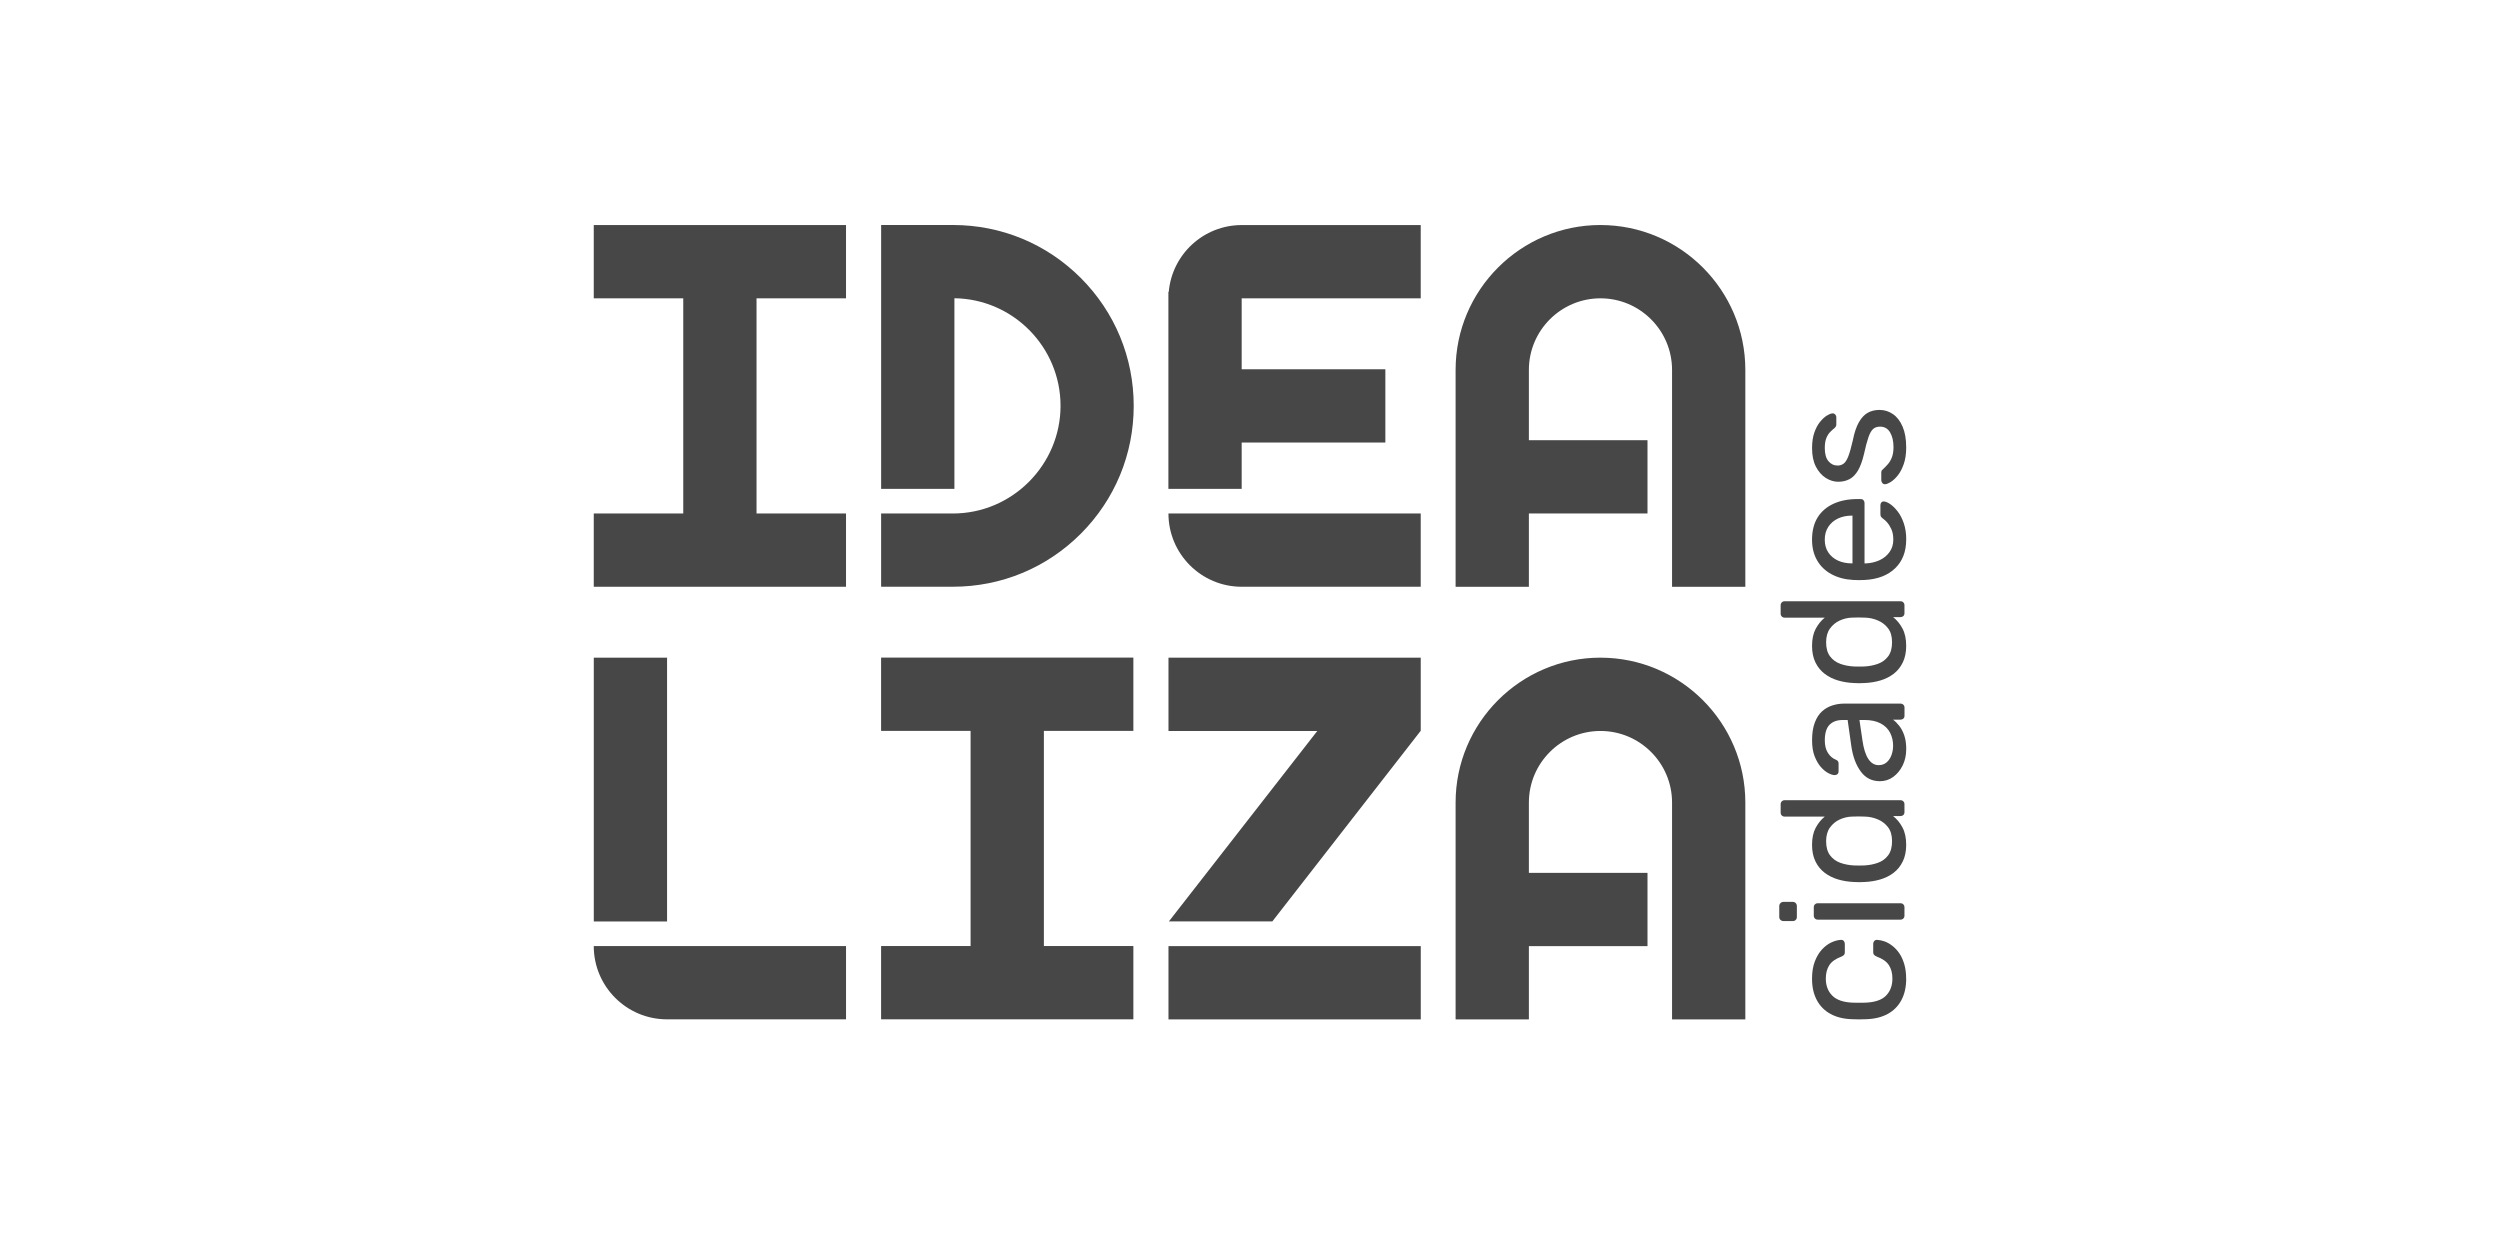 <svg xmlns="http://www.w3.org/2000/svg" fill="none" viewBox="0 0 400 200" height="96" width="192" preserveAspectRatio="xMidYMid meet"><path fill="#474747" d="M152.476 36H140.981V47.717V78.222H152.706V47.719C162.091 47.844 169.686 55.52 169.686 64.938C169.686 74.355 161.964 82.159 152.473 82.159H140.979V93.876H152.473C160.198 93.876 167.46 90.865 172.925 85.4C178.386 79.933 181.394 72.668 181.394 64.938C181.394 57.207 178.386 49.942 172.925 44.475C167.463 39.008 160.198 36 152.473 36H152.476Z"></path><path fill="#474747" d="M95.002 47.732H109.321V82.156H95.002V93.881H135.364V82.156H121.045V47.732H135.364V36.008H95.002V47.732Z"></path><path fill="#474747" d="M140.975 116.942H155.293V151.366H140.975V163.09H181.339V151.366H167.021V116.942H181.339V105.215H140.975V116.942Z"></path><path fill="#474747" d="M106.73 105.227H95.006V147.435H106.73V105.227Z"></path><path fill="#474747" d="M106.727 163.094H135.365V151.369H95C95 157.843 100.25 163.094 106.725 163.094H106.727Z"></path><path fill="#474747" d="M186.998 46.703H186.943V78.221H198.668V70.807H221.657V59.083H198.668V47.734H227.316V36.01H198.679C192.551 36.01 187.523 40.71 187 46.703H186.998Z"></path><path fill="#474747" d="M198.678 93.881H227.316V82.156H186.951C186.951 88.63 192.202 93.881 198.676 93.881H198.678Z"></path><path fill="#474747" d="M227.322 151.379H186.957V163.103H227.322V151.379Z"></path><path fill="#474747" d="M186.957 116.957H210.766L187.025 147.422H203.577L227.319 116.919V105.232H186.957V116.957Z"></path><path fill="#474747" d="M256.078 105.225C243.297 105.225 232.896 115.622 232.896 128.406V163.106H244.621V151.381H263.6V139.656H244.621V128.408C244.621 122.091 249.76 116.955 256.075 116.955C262.389 116.955 267.529 122.094 267.529 128.408V163.108H279.253V128.408C279.253 115.628 268.855 105.227 256.072 105.227L256.078 105.225Z"></path><path fill="#474747" d="M256.078 36.002C243.297 36.002 232.896 46.4 232.896 59.183V93.883H244.621V82.158H263.6V70.434H244.621V59.186C244.621 52.869 249.76 47.732 256.075 47.732C262.389 47.732 267.529 52.871 267.529 59.186V93.886H279.253V59.186C279.253 46.405 268.855 36.005 256.072 36.005L256.078 36.002Z"></path><path fill="#474747" d="M304.992 156.602C304.992 157.924 304.734 159.064 304.225 160.019C303.714 160.978 302.98 161.717 302.021 162.237C301.063 162.757 299.915 163.036 298.574 163.074C298.295 163.093 297.924 163.101 297.459 163.101C296.993 163.101 296.622 163.093 296.343 163.074C295.003 163.036 293.855 162.757 292.896 162.237C291.938 161.717 291.204 160.978 290.692 160.019C290.18 159.061 289.926 157.924 289.926 156.602C289.926 155.524 290.075 154.598 290.373 153.827C290.67 153.055 291.052 152.419 291.515 151.915C291.981 151.414 292.482 151.035 293.021 150.786C293.56 150.534 294.071 150.401 294.556 150.382C294.743 150.364 294.892 150.42 295.003 150.55C295.114 150.68 295.171 150.84 295.171 151.024V152.365C295.171 152.551 295.13 152.689 295.046 152.784C294.962 152.876 294.819 152.971 294.613 153.063C293.7 153.399 293.059 153.854 292.688 154.431C292.317 155.007 292.13 155.725 292.13 156.578C292.13 157.693 292.474 158.601 293.162 159.299C293.849 159.998 294.957 160.374 296.481 160.428C297.15 160.447 297.803 160.447 298.434 160.428C299.977 160.371 301.09 159.995 301.767 159.299C302.446 158.601 302.785 157.693 302.785 156.578C302.785 155.722 302.598 155.007 302.227 154.431C301.856 153.854 301.214 153.399 300.302 153.063C300.099 152.971 299.95 152.876 299.855 152.784C299.763 152.692 299.714 152.551 299.714 152.365V151.024C299.714 150.837 299.774 150.68 299.896 150.55C300.018 150.42 300.169 150.364 300.356 150.382C300.746 150.401 301.147 150.485 301.556 150.634C301.964 150.783 302.379 151.021 302.796 151.346C303.215 151.671 303.586 152.078 303.911 152.559C304.236 153.044 304.496 153.621 304.691 154.29C304.886 154.959 304.984 155.73 304.984 156.605L304.992 156.602Z"></path><path fill="#474747" d="M287.498 146.727C287.498 146.914 287.438 147.065 287.316 147.187C287.194 147.309 287.043 147.369 286.856 147.369H285.35C285.164 147.369 285.007 147.309 284.877 147.187C284.747 147.065 284.682 146.914 284.682 146.727V144.97C284.682 144.783 284.747 144.626 284.877 144.496C285.007 144.366 285.166 144.301 285.35 144.301H286.856C287.043 144.301 287.194 144.366 287.316 144.496C287.438 144.626 287.498 144.785 287.498 144.97V146.727ZM304.714 146.502C304.714 146.689 304.654 146.841 304.532 146.963C304.41 147.084 304.259 147.144 304.072 147.144H290.847C290.66 147.144 290.509 147.084 290.387 146.963C290.265 146.841 290.205 146.689 290.205 146.502V145.162C290.205 144.975 290.265 144.823 290.387 144.702C290.509 144.58 290.66 144.52 290.847 144.52H304.072C304.259 144.52 304.41 144.58 304.532 144.702C304.654 144.823 304.714 144.975 304.714 145.162V146.502Z"></path><path fill="#474747" d="M304.99 135.176C304.99 136.2 304.809 137.083 304.446 137.827C304.083 138.572 303.591 139.181 302.968 139.655C302.345 140.129 301.633 140.483 300.834 140.716C300.035 140.949 299.188 141.085 298.294 141.12C297.996 141.139 297.717 141.147 297.457 141.147C297.198 141.147 296.919 141.139 296.621 141.12C295.746 141.082 294.909 140.949 294.111 140.716C293.312 140.483 292.594 140.131 291.963 139.655C291.333 139.181 290.834 138.572 290.471 137.827C290.109 137.083 289.927 136.2 289.927 135.176C289.927 134.08 290.122 133.167 290.512 132.441C290.902 131.716 291.387 131.12 291.963 130.657H285.546C285.359 130.657 285.208 130.597 285.086 130.476C284.964 130.354 284.904 130.202 284.904 130.015V128.675C284.904 128.488 284.964 128.336 285.086 128.215C285.208 128.093 285.359 128.033 285.546 128.033H304.072C304.259 128.033 304.411 128.093 304.533 128.215C304.655 128.336 304.714 128.488 304.714 128.675V129.931C304.714 130.137 304.655 130.294 304.533 130.405C304.411 130.516 304.259 130.573 304.072 130.573H302.9C303.496 131.039 303.994 131.643 304.392 132.387C304.793 133.132 304.99 134.061 304.99 135.176ZM302.729 134.591C302.729 133.663 302.516 132.918 302.088 132.36C301.66 131.802 301.116 131.383 300.455 131.104C299.794 130.825 299.12 130.676 298.432 130.657C298.134 130.638 297.777 130.63 297.357 130.63C296.938 130.63 296.58 130.641 296.282 130.657C295.632 130.676 294.991 130.83 294.357 131.117C293.726 131.407 293.204 131.835 292.795 132.401C292.386 132.969 292.18 133.698 292.18 134.591C292.18 135.539 292.389 136.295 292.808 136.852C293.228 137.41 293.775 137.811 294.455 138.052C295.134 138.293 295.863 138.434 296.645 138.472C297.184 138.491 297.726 138.491 298.264 138.472C299.047 138.434 299.775 138.296 300.455 138.052C301.135 137.811 301.682 137.41 302.101 136.852C302.521 136.295 302.729 135.542 302.729 134.591Z"></path><path fill="#474747" d="M304.992 119.913C304.992 120.845 304.805 121.69 304.434 122.453C304.063 123.217 303.56 123.829 302.929 124.295C302.298 124.76 301.58 124.993 300.782 124.993C299.498 124.993 298.475 124.473 297.714 123.431C296.95 122.388 296.449 121.032 296.208 119.358L295.623 115.202H294.814C293.92 115.202 293.224 115.459 292.721 115.968C292.22 116.48 291.968 117.311 291.968 118.465C291.968 119.283 292.136 119.954 292.472 120.474C292.807 120.994 293.235 121.357 293.755 121.562C294.034 121.673 294.172 121.868 294.172 122.147V123.404C294.172 123.61 294.112 123.761 293.991 123.864C293.869 123.967 293.725 124.018 293.557 124.018C293.278 124.018 292.935 123.913 292.526 123.699C292.117 123.485 291.716 123.155 291.326 122.708C290.936 122.261 290.606 121.69 290.335 120.991C290.064 120.293 289.932 119.442 289.932 118.438C289.932 117.322 290.075 116.383 290.365 115.619C290.655 114.855 291.039 114.257 291.524 113.818C292.008 113.382 292.555 113.066 293.17 112.871C293.785 112.676 294.408 112.578 295.038 112.578H304.08C304.266 112.578 304.418 112.638 304.54 112.76C304.662 112.881 304.721 113.033 304.721 113.22V114.503C304.721 114.709 304.662 114.866 304.54 114.977C304.418 115.088 304.266 115.145 304.08 115.145H302.88C303.216 115.386 303.546 115.714 303.871 116.123C304.196 116.531 304.467 117.043 304.681 117.658C304.895 118.273 305 119.025 305 119.919L304.992 119.913ZM302.899 119.326C302.899 118.562 302.737 117.866 302.412 117.233C302.087 116.602 301.58 116.104 300.89 115.741C300.202 115.378 299.336 115.197 298.296 115.197H297.513L297.987 118.432C298.174 119.754 298.485 120.747 298.921 121.419C299.36 122.088 299.912 122.424 300.581 122.424C301.101 122.424 301.534 122.269 301.878 121.963C302.222 121.657 302.479 121.265 302.645 120.791C302.812 120.317 302.896 119.827 302.896 119.326H302.899Z"></path><path fill="#474747" d="M304.99 103.342C304.99 104.366 304.809 105.249 304.446 105.993C304.083 106.738 303.591 107.347 302.968 107.821C302.345 108.295 301.633 108.649 300.834 108.882C300.035 109.115 299.188 109.251 298.294 109.286C297.996 109.305 297.717 109.313 297.457 109.313C297.198 109.313 296.919 109.305 296.621 109.286C295.746 109.248 294.909 109.115 294.111 108.882C293.312 108.649 292.594 108.297 291.963 107.821C291.333 107.347 290.834 106.738 290.471 105.993C290.109 105.249 289.927 104.366 289.927 103.342C289.927 102.246 290.122 101.333 290.512 100.607C290.902 99.882 291.387 99.286 291.963 98.823H285.546C285.359 98.823 285.208 98.763 285.086 98.642C284.964 98.52 284.904 98.368 284.904 98.181V96.841C284.904 96.654 284.964 96.502 285.086 96.381C285.208 96.259 285.359 96.199 285.546 96.199H304.072C304.259 96.199 304.411 96.259 304.533 96.381C304.655 96.502 304.714 96.654 304.714 96.841V98.097C304.714 98.303 304.655 98.46 304.533 98.571C304.411 98.682 304.259 98.739 304.072 98.739H302.9C303.496 99.205 303.994 99.809 304.392 100.553C304.793 101.298 304.99 102.227 304.99 103.342ZM302.729 102.757C302.729 101.829 302.516 101.084 302.088 100.526C301.66 99.968 301.116 99.549 300.455 99.27C299.794 98.991 299.12 98.842 298.432 98.823C298.134 98.804 297.777 98.796 297.357 98.796C296.938 98.796 296.58 98.807 296.282 98.823C295.632 98.842 294.991 98.996 294.357 99.283C293.726 99.573 293.204 100.001 292.795 100.567C292.386 101.135 292.18 101.864 292.18 102.757C292.18 103.705 292.389 104.461 292.808 105.018C293.228 105.576 293.775 105.977 294.455 106.218C295.134 106.459 295.863 106.6 296.645 106.638C297.184 106.657 297.726 106.657 298.264 106.638C299.047 106.6 299.775 106.462 300.455 106.218C301.135 105.977 301.682 105.576 302.101 105.018C302.521 104.461 302.729 103.708 302.729 102.757Z"></path><path fill="#474747" d="M304.992 86.322C304.992 88.258 304.401 89.79 303.221 90.925C302.04 92.06 300.426 92.682 298.379 92.793C298.138 92.812 297.827 92.82 297.445 92.82C297.063 92.82 296.752 92.812 296.511 92.793C295.19 92.72 294.033 92.412 293.037 91.873C292.043 91.334 291.274 90.595 290.735 89.655C290.197 88.716 289.926 87.614 289.926 86.349C289.926 84.936 290.224 83.749 290.819 82.791C291.415 81.832 292.263 81.104 293.359 80.6C294.456 80.1 295.739 79.848 297.21 79.848H297.684C297.889 79.848 298.046 79.907 298.157 80.029C298.268 80.151 298.325 80.303 298.325 80.489V90.142H298.577C299.341 90.105 300.053 89.937 300.711 89.642C301.371 89.344 301.905 88.91 302.314 88.345C302.723 87.779 302.928 87.113 302.928 86.349C302.928 85.68 302.826 85.122 302.622 84.676C302.419 84.229 302.189 83.866 301.94 83.587C301.688 83.308 301.491 83.121 301.339 83.029C301.117 82.861 300.982 82.731 300.936 82.639C300.889 82.547 300.865 82.398 300.865 82.193V80.825C300.865 80.657 300.917 80.514 301.019 80.392C301.122 80.27 301.266 80.221 301.453 80.238C301.732 80.257 302.073 80.406 302.471 80.684C302.872 80.963 303.267 81.359 303.657 81.87C304.047 82.382 304.369 83.013 304.621 83.769C304.873 84.521 304.997 85.371 304.997 86.322H304.992ZM296.397 90.142V82.499H296.313C295.477 82.499 294.732 82.653 294.082 82.959C293.432 83.265 292.915 83.709 292.533 84.283C292.152 84.86 291.962 85.547 291.962 86.349C291.962 87.15 292.154 87.833 292.533 88.399C292.915 88.967 293.43 89.398 294.082 89.696C294.735 89.994 295.477 90.142 296.313 90.142H296.397Z"></path><path fill="#474747" d="M304.993 71.561C304.993 72.604 304.863 73.497 304.603 74.239C304.343 74.984 304.026 75.588 303.655 76.053C303.284 76.519 302.911 76.868 302.54 77.099C302.169 77.331 301.871 77.456 301.646 77.475C301.443 77.494 301.283 77.429 301.172 77.28C301.061 77.131 301.004 76.982 301.004 76.833V75.577C301.004 75.485 301.018 75.406 301.045 75.338C301.072 75.273 301.153 75.184 301.283 75.073C301.543 74.832 301.803 74.561 302.066 74.263C302.326 73.966 302.54 73.597 302.708 73.162C302.875 72.725 302.959 72.181 302.959 71.529C302.959 70.581 302.778 69.799 302.415 69.184C302.052 68.569 301.519 68.263 300.812 68.263C300.346 68.263 299.975 68.388 299.697 68.639C299.418 68.891 299.166 69.338 298.944 69.98C298.722 70.622 298.489 71.502 298.245 72.617C297.985 73.733 297.663 74.618 297.284 75.268C296.902 75.921 296.447 76.384 295.917 76.663C295.386 76.942 294.787 77.082 294.116 77.082C293.444 77.082 292.762 76.876 292.12 76.468C291.479 76.059 290.953 75.458 290.544 74.667C290.135 73.876 289.93 72.885 289.93 71.697C289.93 70.73 290.052 69.901 290.293 69.214C290.534 68.526 290.837 67.957 291.2 67.51C291.562 67.064 291.92 66.728 292.275 66.506C292.629 66.284 292.927 66.162 293.168 66.143C293.355 66.124 293.507 66.181 293.628 66.311C293.75 66.441 293.81 66.59 293.81 66.758V67.93C293.81 68.06 293.783 68.168 293.726 68.25C293.669 68.334 293.604 68.412 293.531 68.488C293.29 68.675 293.046 68.891 292.805 69.143C292.564 69.395 292.364 69.72 292.204 70.121C292.047 70.521 291.966 71.047 291.966 71.697C291.966 72.628 292.161 73.324 292.551 73.79C292.941 74.255 293.434 74.488 294.029 74.488C294.384 74.488 294.698 74.385 294.977 74.182C295.256 73.977 295.508 73.587 295.73 73.01C295.954 72.433 296.195 71.577 296.455 70.443C296.696 69.216 297.024 68.25 297.433 67.54C297.842 66.834 298.316 66.332 298.854 66.035C299.393 65.737 300.016 65.588 300.723 65.588C301.503 65.588 302.22 65.81 302.87 66.257C303.523 66.704 304.037 67.372 304.419 68.266C304.801 69.159 304.99 70.256 304.99 71.558L304.993 71.561Z"></path></svg>